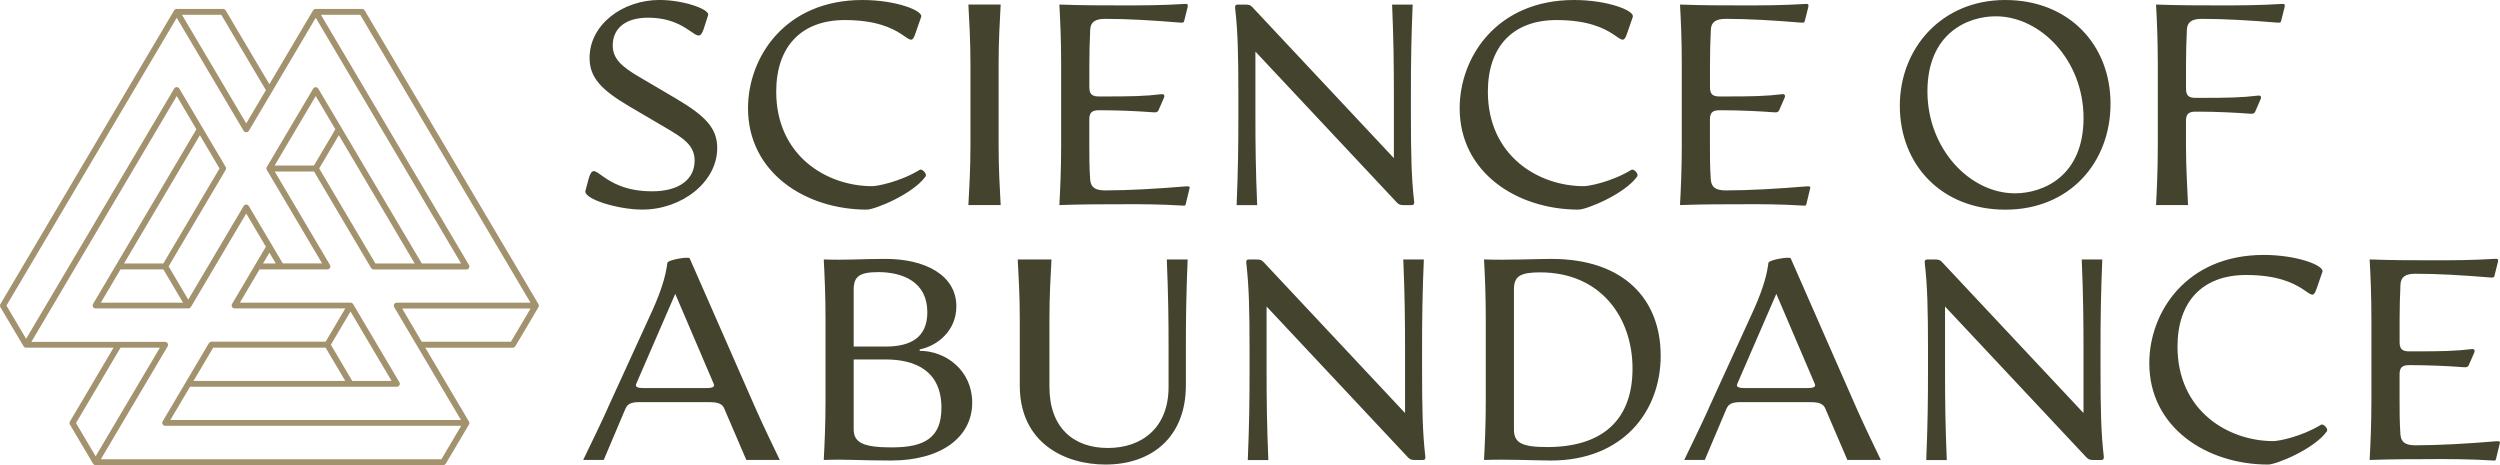 <svg width="215" height="40" viewBox="0 0 215 40" fill="none" xmlns="http://www.w3.org/2000/svg">
<path d="M50.35 16.405L50.604 15.443C51.184 13.351 51.512 16.453 56.079 16.453C58.477 16.453 59.737 15.371 59.737 13.818C59.737 12.464 58.727 11.848 57.164 10.935L54.184 9.185C51.66 7.708 50.703 6.649 50.703 4.973C50.703 2.141 53.505 -0.003 56.734 -0.003C58.727 -0.003 61.051 0.784 60.899 1.302L60.519 2.485C59.963 4.185 59.459 1.522 55.724 1.522C53.629 1.522 52.696 2.581 52.696 3.887C52.696 4.997 53.35 5.684 55.069 6.67L58.121 8.467C60.671 9.969 61.681 11.027 61.681 12.728C61.681 15.684 58.604 18.024 55.245 18.024C53.075 18.024 50.146 17.089 50.347 16.399L50.35 16.405ZM64.329 9.31C64.329 4.924 67.509 -5.98142e-06 74.17 -5.98142e-06C77.047 -5.98142e-06 79.395 0.91 79.22 1.454L78.716 2.907C78.159 4.533 78.061 1.725 72.66 1.725C68.875 1.725 66.755 4.041 66.755 7.883C66.755 13.375 71.072 16.01 75.008 16.01C75.438 16.01 77.406 15.64 79.096 14.605C79.296 14.481 79.751 14.948 79.6 15.172C78.515 16.698 75.233 18.027 74.55 18.027C69.276 18.027 64.329 14.849 64.329 9.309V9.31ZM83.459 12.536V5.492C83.459 3.495 83.356 1.797 83.282 0.392H86.057C85.983 1.797 85.881 3.495 85.881 5.492V12.536C85.881 14.533 85.983 16.23 86.057 17.636H83.282C83.356 16.23 83.459 14.533 83.459 12.536ZM96.61 17.564C94.944 17.564 93.152 17.564 91.106 17.636C91.18 16.23 91.258 14.533 91.258 12.536V5.492C91.258 3.495 91.184 1.797 91.106 0.392C93.152 0.464 94.916 0.464 96.458 0.464C98.201 0.464 99.866 0.464 101.884 0.34C102.137 0.316 102.187 0.388 102.137 0.612L101.835 1.818C101.81 1.942 101.733 1.966 101.458 1.942C99.109 1.746 96.965 1.622 95.046 1.622C94.187 1.622 93.786 1.894 93.757 2.557C93.709 3.55 93.685 4.543 93.684 5.537V7.533C93.684 8.172 94.011 8.296 94.518 8.296H94.972C97.292 8.296 98.479 8.272 99.895 8.1C100.095 8.076 100.197 8.2 100.095 8.42L99.665 9.406C99.564 9.677 99.437 9.677 99.109 9.653C97.656 9.545 96.2 9.488 94.743 9.481H94.515C94.011 9.481 93.68 9.605 93.68 10.244V12.484C93.68 13.471 93.68 14.382 93.754 15.44C93.804 16.107 94.184 16.375 95.043 16.375C97.088 16.375 99.585 16.227 101.933 16.031C102.211 16.007 102.338 16.031 102.31 16.155L102.007 17.413C101.958 17.636 101.958 17.708 101.754 17.684C99.736 17.56 98.222 17.56 96.606 17.56L96.61 17.564ZM106.5 9.928V8.155C106.5 4.68 106.451 2.687 106.222 0.715C106.197 0.491 106.247 0.395 106.447 0.395H107.102C107.356 0.395 107.532 0.419 107.708 0.619L119.873 13.598V8.107C119.873 5.547 119.848 3.45 119.721 0.395H121.489C121.38 2.964 121.33 5.536 121.338 8.107V9.88C121.338 13.354 121.387 15.347 121.616 17.32C121.64 17.543 121.591 17.64 121.39 17.64H120.735C120.482 17.64 120.306 17.615 120.13 17.416L107.965 4.436V9.928C107.965 12.488 107.989 14.584 108.116 17.639H106.349C106.475 14.584 106.5 12.492 106.5 9.928ZM125.531 9.31C125.531 4.924 128.711 -5.98142e-06 135.372 -5.98142e-06C138.249 -5.98142e-06 140.598 0.91 140.421 1.454L139.918 2.907C139.362 4.533 139.263 1.725 133.862 1.725C130.077 1.725 127.957 4.041 127.957 7.883C127.957 13.375 132.274 16.01 136.21 16.01C136.64 16.01 138.608 15.64 140.298 14.605C140.499 14.481 140.953 14.948 140.802 15.172C139.717 16.698 136.436 18.027 135.753 18.027C130.478 18.027 125.531 14.849 125.531 9.309V9.31ZM149.985 17.564C148.319 17.564 146.527 17.564 144.481 17.636C144.555 16.23 144.633 14.533 144.633 12.536V5.492C144.633 3.495 144.559 1.797 144.481 0.392C146.527 0.464 148.291 0.464 149.833 0.464C151.576 0.464 153.241 0.464 155.259 0.34C155.513 0.316 155.562 0.388 155.513 0.612L155.21 1.818C155.185 1.942 155.108 1.966 154.833 1.942C152.484 1.746 150.34 1.622 148.421 1.622C147.562 1.622 147.161 1.894 147.133 2.557C147.084 3.55 147.06 4.543 147.059 5.537V7.533C147.059 8.172 147.386 8.296 147.893 8.296H148.347C150.668 8.296 151.854 8.272 153.27 8.1C153.47 8.076 153.572 8.2 153.47 8.42L153.041 9.406C152.939 9.677 152.812 9.677 152.484 9.653C151.527 9.581 149.784 9.481 148.118 9.481H147.89C147.386 9.481 147.055 9.605 147.055 10.244V12.484C147.055 13.471 147.055 14.382 147.129 15.44C147.178 16.107 147.559 16.375 148.418 16.375C150.463 16.375 152.96 16.227 155.308 16.031C155.586 16.007 155.713 16.031 155.685 16.155L155.382 17.413C155.333 17.636 155.333 17.708 155.129 17.684C153.111 17.56 151.597 17.56 149.981 17.56L149.985 17.564ZM163.385 9.09C163.385 4.162 166.97 -5.98142e-06 172.445 -5.98142e-06C177.92 -5.98142e-06 181.505 3.842 181.505 8.918C181.505 13.993 177.973 18.031 172.47 18.031C166.966 18.031 163.385 14.165 163.385 9.089V9.09ZM173.28 16.625C175.751 16.625 179.184 15.124 179.184 10.148C179.184 5.172 175.473 1.402 171.639 1.402C169.167 1.402 165.759 2.904 165.759 7.856C165.759 12.808 169.417 16.625 173.28 16.625ZM185.571 12.536V5.492C185.571 3.495 185.497 1.797 185.42 0.392C187.466 0.464 189.23 0.464 190.772 0.464C192.539 0.464 194.205 0.464 196.222 0.34C196.476 0.316 196.525 0.388 196.476 0.612L196.173 1.818C196.149 1.942 196.071 1.966 195.796 1.942C193.448 1.746 191.279 1.622 189.36 1.622C188.501 1.622 188.099 1.894 188.071 2.557C188.023 3.55 187.998 4.543 187.997 5.537V7.653C187.997 8.293 188.325 8.416 188.832 8.416H189.286C191.606 8.416 192.793 8.392 194.208 8.22C194.409 8.196 194.511 8.32 194.409 8.54L193.98 9.526C193.877 9.797 193.751 9.797 193.423 9.773C192.466 9.701 190.723 9.602 189.057 9.602H188.828C188.325 9.602 187.994 9.725 187.994 10.364V12.533C187.994 14.529 188.121 16.227 188.17 17.633H185.42C185.494 16.227 185.571 14.529 185.571 12.533V12.536ZM52.241 35.148L56.104 26.701C57.037 24.632 57.29 23.426 57.392 22.611C57.417 22.341 59.234 22.045 59.312 22.216L64.991 35.148C65.646 36.625 66.353 38.079 67.061 39.557H64.184L62.29 35.147C62.065 34.581 61.484 34.581 60.65 34.581H55.35C54.593 34.581 54.037 34.557 53.787 35.148L51.921 39.557H50.153C50.861 38.079 51.593 36.601 52.248 35.147L52.241 35.148ZM55.371 33.375H60.723C61.128 33.375 61.53 33.327 61.378 33.007L58.072 25.272L54.717 33.007C54.565 33.327 54.97 33.375 55.371 33.375ZM70.843 39.557C70.917 38.151 70.994 36.454 70.994 34.457V27.412C70.994 25.416 70.917 23.718 70.843 22.312C72.888 22.385 73.948 22.265 76.166 22.265C79.497 22.265 82.247 23.619 82.247 26.354C82.247 28.447 80.607 29.753 79.093 30.048V30.172C81.363 30.172 83.61 31.872 83.61 34.629C83.61 37.584 80.959 39.605 76.62 39.605C73.87 39.605 72.885 39.481 70.843 39.557ZM76.166 29.804C78.262 29.804 79.751 29.065 79.751 26.849C79.751 24.237 77.631 23.402 75.536 23.402C73.92 23.402 73.416 23.77 73.416 24.904V29.804H76.166ZM76.723 38.474C79.497 38.474 80.963 37.66 80.963 35.076C80.963 31.849 78.666 30.914 76.167 30.914H73.417V36.924C73.417 38.059 74.223 38.478 76.723 38.478V38.474ZM87.701 33.155V27.415C87.701 25.419 87.599 23.722 87.525 22.316H90.427C90.353 23.722 90.251 25.419 90.251 27.416V33.278C90.251 36.801 92.346 38.526 95.271 38.526C98.198 38.526 100.497 36.801 100.497 33.278V30.028C100.497 27.468 100.472 25.371 100.345 22.316H102.137C102.028 24.885 101.978 27.456 101.986 30.028V33.131C101.986 37.639 99.007 39.951 95.071 39.951C91.613 39.951 87.701 38.131 87.701 33.155ZM107.461 31.849V30.076C107.461 26.601 107.412 24.608 107.183 22.636C107.158 22.412 107.208 22.316 107.408 22.316H108.063C108.317 22.316 108.493 22.34 108.669 22.54L120.834 35.519V30.028C120.834 27.468 120.809 25.371 120.683 22.316H122.45C122.341 24.885 122.291 27.456 122.299 30.028V31.8C122.299 35.274 122.348 37.267 122.577 39.24C122.602 39.46 122.552 39.56 122.352 39.56H121.697C121.443 39.56 121.267 39.535 121.091 39.34L108.926 26.36V31.851C108.926 34.411 108.951 36.508 109.077 39.563H107.31C107.437 36.508 107.461 34.415 107.461 31.851V31.848V31.849ZM127.626 39.557C127.7 38.151 127.777 36.454 127.777 34.457V27.412C127.777 25.416 127.704 23.718 127.626 22.312C129.672 22.385 132.094 22.265 133.404 22.265C139.714 22.265 142.819 25.787 142.819 30.591C142.819 35.395 139.562 39.605 133.379 39.605C132.168 39.605 129.668 39.481 127.626 39.557ZM133.052 38.447C137.848 38.447 140.397 36.083 140.397 31.697C140.397 27.313 137.672 23.423 132.446 23.423C130.732 23.423 130.2 23.766 130.2 24.876V36.946C130.2 38.079 130.883 38.447 133.052 38.447ZM146.932 35.148L150.794 26.701C151.727 24.632 151.981 23.426 152.083 22.611C152.108 22.341 153.925 22.045 154.002 22.216L159.681 35.148C160.336 36.625 161.044 38.079 161.752 39.557H158.875L156.981 35.147C156.752 34.581 156.174 34.581 155.34 34.581H150.041C149.284 34.581 148.728 34.557 148.478 35.148L146.611 39.557H144.844C145.552 38.079 146.284 36.601 146.939 35.147L146.932 35.148ZM150.062 33.375H155.414C155.819 33.375 156.22 33.327 156.069 33.007L152.763 25.272L149.407 33.007C149.256 33.327 149.661 33.375 150.062 33.375ZM165.808 31.849V30.076C165.808 26.601 165.759 24.608 165.53 22.636C165.505 22.412 165.554 22.316 165.755 22.316H166.41C166.664 22.316 166.84 22.34 167.016 22.54L179.181 35.519V30.028C179.181 27.468 179.156 25.371 179.029 22.316H180.797C180.688 24.885 180.637 27.456 180.645 30.028V31.8C180.645 35.274 180.695 37.267 180.924 39.24C180.948 39.46 180.899 39.56 180.698 39.56H180.043C179.79 39.56 179.614 39.535 179.438 39.34L167.273 26.36V31.851C167.273 34.411 167.297 36.508 167.424 39.563H165.657C165.783 36.508 165.808 34.415 165.808 31.851V31.848V31.849ZM184.839 31.234C184.839 26.849 188.018 21.924 194.68 21.924C197.557 21.924 199.905 22.835 199.729 23.378L199.226 24.831C198.67 26.457 198.571 23.649 193.17 23.649C189.385 23.649 187.265 25.966 187.265 29.808C187.265 35.298 191.582 37.935 195.518 37.935C195.948 37.935 197.916 37.563 199.606 36.529C199.807 36.405 200.261 36.873 200.11 37.096C199.025 38.622 195.744 39.952 195.061 39.952C189.786 39.952 184.839 36.773 184.839 31.234ZM209.292 39.485C207.627 39.485 205.835 39.485 203.789 39.557C203.863 38.151 203.941 36.454 203.941 34.457V27.412C203.941 25.416 203.867 23.718 203.789 22.312C205.835 22.385 207.599 22.385 209.141 22.385C210.884 22.385 212.549 22.385 214.567 22.261C214.82 22.237 214.87 22.309 214.82 22.533L214.518 23.739C214.493 23.863 214.416 23.887 214.141 23.863C211.792 23.667 209.648 23.543 207.729 23.543C206.87 23.543 206.469 23.814 206.44 24.478C206.392 25.471 206.367 26.464 206.366 27.458V29.454C206.366 30.093 206.694 30.217 207.201 30.217H207.655C209.976 30.217 211.162 30.193 212.578 30.021C212.778 29.997 212.88 30.121 212.778 30.341L212.349 31.326C212.247 31.598 212.12 31.598 211.792 31.574C210.339 31.466 208.883 31.409 207.426 31.402H207.197C206.694 31.402 206.363 31.526 206.363 32.165V34.405C206.363 35.392 206.363 36.303 206.437 37.361C206.486 38.028 206.866 38.296 207.726 38.296C209.771 38.296 212.268 38.148 214.616 37.952C214.894 37.928 215.021 37.952 214.993 38.076L214.69 39.333C214.641 39.553 214.641 39.629 214.437 39.605C212.419 39.481 210.905 39.481 209.289 39.481L209.292 39.485Z" fill="#44432E"/>
<path d="M15.2 0.766C15.159 0.767 15.12 0.778 15.084 0.797C15.081 0.797 15.074 0.797 15.07 0.801C15.06 0.808 15.056 0.814 15.045 0.821C15.031 0.831 15.017 0.842 15.007 0.856L14.985 0.883C14.985 0.887 14.978 0.887 14.975 0.893L0.032 26.156L0.022 26.186C0.014 26.204 0.007 26.218 0.004 26.235V26.331C0.004 26.348 0.014 26.365 0.021 26.379C0.025 26.389 0.025 26.399 0.031 26.41L2.025 29.778L2.035 29.788L2.056 29.815C2.063 29.825 2.074 29.833 2.081 29.839L2.109 29.86C2.113 29.86 2.116 29.867 2.119 29.87C2.123 29.87 2.13 29.87 2.134 29.874C2.144 29.877 2.154 29.884 2.165 29.888L2.201 29.898C2.211 29.898 2.221 29.901 2.236 29.901H9.767L6.01 36.254L6 36.285C5.993 36.302 5.986 36.316 5.982 36.333V36.43C5.982 36.447 5.992 36.464 6 36.478C6.003 36.488 6.003 36.498 6.01 36.508L8.003 39.876L8.013 39.886L8.035 39.914C8.042 39.924 8.053 39.931 8.06 39.938C8.07 39.945 8.077 39.952 8.088 39.958C8.091 39.958 8.095 39.966 8.098 39.969C8.102 39.969 8.108 39.969 8.112 39.972L8.144 39.986C8.154 39.99 8.169 39.993 8.179 39.996C8.189 39.996 8.2 40 8.215 40H38.115C38.115 40 38.136 39.997 38.147 39.993C38.165 39.993 38.183 39.99 38.2 39.983L38.242 39.963C38.257 39.955 38.271 39.946 38.284 39.935C38.298 39.925 38.309 39.911 38.319 39.897C38.327 39.89 38.334 39.882 38.34 39.873L40.333 36.505C40.333 36.505 40.333 36.495 40.337 36.491C40.34 36.481 40.347 36.471 40.351 36.461L40.361 36.426C40.361 36.416 40.365 36.406 40.365 36.396V36.368C40.365 36.358 40.365 36.348 40.361 36.337C40.361 36.327 40.354 36.313 40.351 36.302C40.347 36.292 40.344 36.282 40.337 36.272C40.337 36.268 40.337 36.262 40.333 36.258L36.576 29.904H44.094L44.125 29.897C44.143 29.897 44.161 29.894 44.178 29.887L44.22 29.866C44.235 29.858 44.249 29.849 44.263 29.839C44.276 29.828 44.288 29.815 44.298 29.801C44.306 29.794 44.313 29.786 44.319 29.777L46.312 26.409C46.312 26.409 46.312 26.399 46.315 26.395L46.33 26.365L46.34 26.33C46.34 26.32 46.344 26.31 46.344 26.299V26.271C46.344 26.261 46.344 26.251 46.34 26.241C46.34 26.231 46.333 26.217 46.33 26.206C46.326 26.195 46.321 26.185 46.315 26.176C46.315 26.172 46.315 26.165 46.312 26.162L31.358 0.893L31.344 0.88C31.326 0.854 31.303 0.831 31.277 0.814C31.267 0.808 31.26 0.801 31.249 0.797C31.213 0.778 31.174 0.768 31.133 0.767H27.147C27.107 0.768 27.067 0.778 27.031 0.797C27.027 0.797 27.021 0.797 27.017 0.801C27.007 0.808 27.003 0.814 26.992 0.821C26.978 0.831 26.964 0.842 26.953 0.856C26.946 0.866 26.939 0.873 26.933 0.883C26.933 0.887 26.925 0.887 26.922 0.893L23.165 7.244L19.408 0.894L19.394 0.88C19.376 0.854 19.354 0.831 19.327 0.814C19.317 0.808 19.309 0.801 19.299 0.797C19.263 0.778 19.224 0.768 19.183 0.767H15.2V0.766ZM20.95 11.248C20.965 11.264 20.98 11.28 20.996 11.296C21.01 11.309 21.02 11.32 21.035 11.33C21.038 11.33 21.042 11.337 21.045 11.34C21.055 11.347 21.066 11.347 21.073 11.35C21.091 11.357 21.105 11.364 21.126 11.368H21.225C21.242 11.368 21.26 11.358 21.277 11.351C21.288 11.347 21.299 11.347 21.309 11.341C21.313 11.341 21.316 11.333 21.319 11.33C21.334 11.32 21.348 11.31 21.359 11.296C21.372 11.284 21.383 11.271 21.394 11.258C21.394 11.254 21.401 11.251 21.404 11.248L27.154 1.529L39.654 22.659H36.274L27.378 7.63C27.378 7.63 27.371 7.626 27.368 7.62C27.346 7.585 27.316 7.555 27.28 7.534C27.245 7.515 27.206 7.505 27.167 7.503C27.164 7.503 27.157 7.499 27.153 7.499C27.15 7.499 27.143 7.503 27.139 7.503C27.099 7.503 27.06 7.513 27.026 7.533C26.99 7.554 26.96 7.584 26.938 7.62C26.938 7.623 26.931 7.623 26.928 7.63L22.945 14.362C22.945 14.362 22.945 14.372 22.942 14.376L22.928 14.406C22.924 14.416 22.921 14.431 22.918 14.441C22.918 14.451 22.914 14.461 22.914 14.471V14.499C22.914 14.509 22.914 14.519 22.917 14.53C22.917 14.54 22.924 14.554 22.927 14.565C22.931 14.575 22.935 14.585 22.942 14.595C22.942 14.599 22.942 14.605 22.945 14.609L27.702 22.654H24.32L21.4 17.723C21.4 17.723 21.394 17.719 21.39 17.713C21.368 17.677 21.338 17.648 21.302 17.626C21.267 17.608 21.229 17.597 21.189 17.596C21.186 17.596 21.179 17.592 21.175 17.592L21.161 17.595C21.122 17.595 21.083 17.606 21.049 17.626C21.013 17.647 20.983 17.677 20.961 17.712C20.961 17.716 20.954 17.716 20.95 17.722L16.19 25.767L14.5 22.908L19.408 14.609L19.418 14.579C19.425 14.561 19.433 14.547 19.436 14.53V14.434C19.436 14.417 19.426 14.4 19.418 14.386C19.415 14.376 19.415 14.366 19.408 14.355L15.426 7.623C15.426 7.623 15.418 7.62 15.415 7.613C15.393 7.578 15.363 7.548 15.327 7.527C15.292 7.508 15.254 7.498 15.214 7.496C15.211 7.496 15.204 7.492 15.2 7.492C15.197 7.492 15.19 7.496 15.186 7.496C15.146 7.496 15.107 7.506 15.073 7.526C15.037 7.547 15.007 7.577 14.985 7.613C14.985 7.616 14.978 7.616 14.975 7.623L2.246 29.137L0.556 26.278L15.2 1.53L20.95 11.248ZM30.981 1.275L45.621 26.028H34.123C34.083 26.029 34.043 26.039 34.007 26.058H33.993C33.983 26.065 33.979 26.072 33.968 26.079C33.954 26.089 33.94 26.099 33.93 26.113C33.919 26.127 33.912 26.141 33.901 26.155C33.894 26.168 33.884 26.182 33.881 26.195C33.873 26.213 33.873 26.23 33.87 26.247C33.87 26.257 33.863 26.268 33.863 26.278V26.292C33.863 26.309 33.87 26.326 33.873 26.34C33.877 26.357 33.88 26.375 33.891 26.388C33.891 26.392 33.891 26.398 33.894 26.402L39.644 36.12H14.651L16.341 33.261H34.14C34.157 33.261 34.175 33.254 34.193 33.251C34.21 33.248 34.227 33.243 34.242 33.234C34.245 33.234 34.252 33.234 34.256 33.23C34.266 33.223 34.27 33.217 34.281 33.21C34.295 33.2 34.309 33.189 34.319 33.175L34.347 33.135C34.355 33.12 34.365 33.107 34.369 33.093C34.376 33.076 34.376 33.058 34.379 33.041C34.379 33.031 34.386 33.021 34.386 33.011V32.997C34.386 32.979 34.379 32.966 34.376 32.949C34.374 32.931 34.368 32.915 34.358 32.9C34.358 32.897 34.358 32.89 34.355 32.887L30.372 26.155C30.372 26.155 30.365 26.151 30.362 26.145C30.356 26.135 30.349 26.126 30.341 26.117C30.33 26.103 30.316 26.093 30.301 26.082C30.294 26.075 30.286 26.068 30.277 26.062C30.274 26.062 30.27 26.062 30.263 26.058C30.227 26.039 30.188 26.029 30.147 26.028H20.63L22.32 23.168H28.168C28.186 23.168 28.203 23.162 28.221 23.158C28.239 23.155 28.256 23.15 28.271 23.141C28.274 23.141 28.281 23.141 28.284 23.138C28.294 23.131 28.298 23.124 28.309 23.117C28.324 23.107 28.337 23.096 28.348 23.082C28.358 23.069 28.365 23.055 28.376 23.042C28.383 23.027 28.393 23.014 28.397 23C28.404 22.983 28.404 22.966 28.407 22.948C28.407 22.938 28.415 22.928 28.415 22.918V22.904C28.415 22.887 28.407 22.869 28.404 22.856C28.402 22.839 28.396 22.822 28.386 22.808C28.386 22.804 28.386 22.798 28.383 22.794L23.626 14.749H27.006L31.915 23.049C31.915 23.049 31.929 23.062 31.935 23.072C31.945 23.086 31.957 23.099 31.971 23.11C31.985 23.12 31.999 23.13 32.013 23.137L32.055 23.158C32.073 23.165 32.09 23.165 32.108 23.168C32.118 23.168 32.129 23.175 32.14 23.175H40.122C40.139 23.175 40.157 23.168 40.175 23.165C40.192 23.162 40.21 23.158 40.224 23.148C40.228 23.148 40.234 23.148 40.238 23.144C40.248 23.138 40.252 23.131 40.263 23.124C40.277 23.114 40.29 23.102 40.301 23.089C40.312 23.076 40.319 23.062 40.33 23.049C40.337 23.034 40.347 23.021 40.35 23.007C40.358 22.99 40.358 22.972 40.361 22.955C40.361 22.945 40.368 22.935 40.368 22.925V22.911C40.368 22.893 40.361 22.876 40.358 22.863C40.356 22.846 40.35 22.829 40.34 22.814C40.34 22.811 40.34 22.804 40.337 22.801L27.6 1.275H30.984H30.98H30.981ZM37.956 39.495H8.672L14.422 29.777C14.422 29.777 14.422 29.767 14.426 29.763C14.433 29.749 14.436 29.732 14.443 29.715C14.447 29.698 14.453 29.684 14.453 29.667V29.653C14.453 29.643 14.45 29.633 14.447 29.622C14.447 29.604 14.444 29.587 14.437 29.57L14.415 29.53C14.408 29.515 14.397 29.502 14.387 29.488C14.377 29.474 14.362 29.464 14.348 29.454C14.341 29.447 14.334 29.44 14.323 29.433H14.309C14.273 29.414 14.233 29.404 14.193 29.403H2.697L15.2 8.26L16.89 11.12L7.996 26.15C7.996 26.15 7.996 26.16 7.993 26.164C7.986 26.178 7.983 26.194 7.975 26.212C7.972 26.229 7.965 26.243 7.965 26.26V26.274C7.965 26.284 7.968 26.294 7.972 26.304C7.972 26.322 7.975 26.339 7.982 26.356L8.003 26.398C8.011 26.412 8.021 26.425 8.031 26.438C8.042 26.453 8.056 26.463 8.071 26.473C8.077 26.48 8.084 26.487 8.095 26.493C8.098 26.493 8.105 26.493 8.109 26.497C8.123 26.504 8.141 26.507 8.159 26.514C8.176 26.518 8.193 26.524 8.211 26.524H16.207C16.217 26.524 16.232 26.524 16.242 26.521C16.253 26.521 16.267 26.515 16.278 26.511C16.288 26.508 16.298 26.504 16.309 26.497C16.313 26.497 16.319 26.497 16.323 26.494C16.327 26.494 16.331 26.487 16.334 26.484L16.362 26.463C16.372 26.456 16.38 26.446 16.387 26.439C16.395 26.43 16.401 26.421 16.407 26.411C16.407 26.408 16.415 26.405 16.419 26.401L18.408 23.037L21.175 18.36L22.865 21.219L19.95 26.15C19.95 26.15 19.95 26.16 19.947 26.164C19.939 26.178 19.936 26.194 19.929 26.212C19.925 26.229 19.919 26.243 19.919 26.26V26.274C19.919 26.284 19.922 26.294 19.925 26.304C19.925 26.322 19.929 26.339 19.936 26.356L19.957 26.398C19.965 26.412 19.975 26.425 19.985 26.438C19.995 26.453 20.01 26.463 20.024 26.473C20.031 26.48 20.038 26.487 20.049 26.493C20.052 26.493 20.059 26.493 20.063 26.497C20.077 26.504 20.094 26.507 20.112 26.514C20.13 26.518 20.147 26.524 20.165 26.524H29.696L28.006 29.384H18.19C18.149 29.385 18.109 29.395 18.073 29.414C18.063 29.418 18.056 29.425 18.045 29.432C18.018 29.448 17.995 29.47 17.978 29.497C17.975 29.504 17.968 29.504 17.964 29.511L13.982 36.247C13.982 36.247 13.982 36.257 13.978 36.26C13.971 36.274 13.968 36.291 13.961 36.308C13.957 36.326 13.951 36.339 13.951 36.356V36.37C13.951 36.38 13.954 36.39 13.957 36.401C13.957 36.418 13.961 36.436 13.967 36.453L13.989 36.493C13.997 36.508 14.006 36.522 14.017 36.535C14.027 36.549 14.042 36.559 14.056 36.57C14.064 36.578 14.072 36.584 14.081 36.59C14.084 36.59 14.091 36.59 14.095 36.593C14.109 36.6 14.126 36.603 14.144 36.611C14.162 36.614 14.179 36.621 14.197 36.621H39.66L37.97 39.481L37.956 39.495ZM10.366 23.168H14.049L15.739 26.028H8.672L10.362 23.168H10.366ZM14.049 22.66H10.665L17.19 11.629L18.88 14.488L14.045 22.66H14.049ZM23.169 22.66H22.619L23.169 21.732L23.718 22.66H23.168H23.169ZM18.334 29.9H28.003L29.693 32.76H16.643L18.334 29.9ZM30.294 32.76L28.454 29.646L30.144 26.787L33.675 32.76H30.291H30.294ZM27.152 8.26L28.842 11.12L27 14.233H23.62L27.152 8.26ZM32.285 22.659L27.451 14.487L29.141 11.627L35.665 22.659H32.282H32.285ZM13.75 29.9L8.225 39.24L6.535 36.382L10.365 29.9H13.75ZM34.58 26.533H45.629L43.939 29.392H36.273L34.583 26.532H34.58V26.533ZM21.175 10.612L15.651 1.275H19.031L22.866 7.753L21.176 10.612H21.175Z" fill="#A3926E"/>
</svg>
